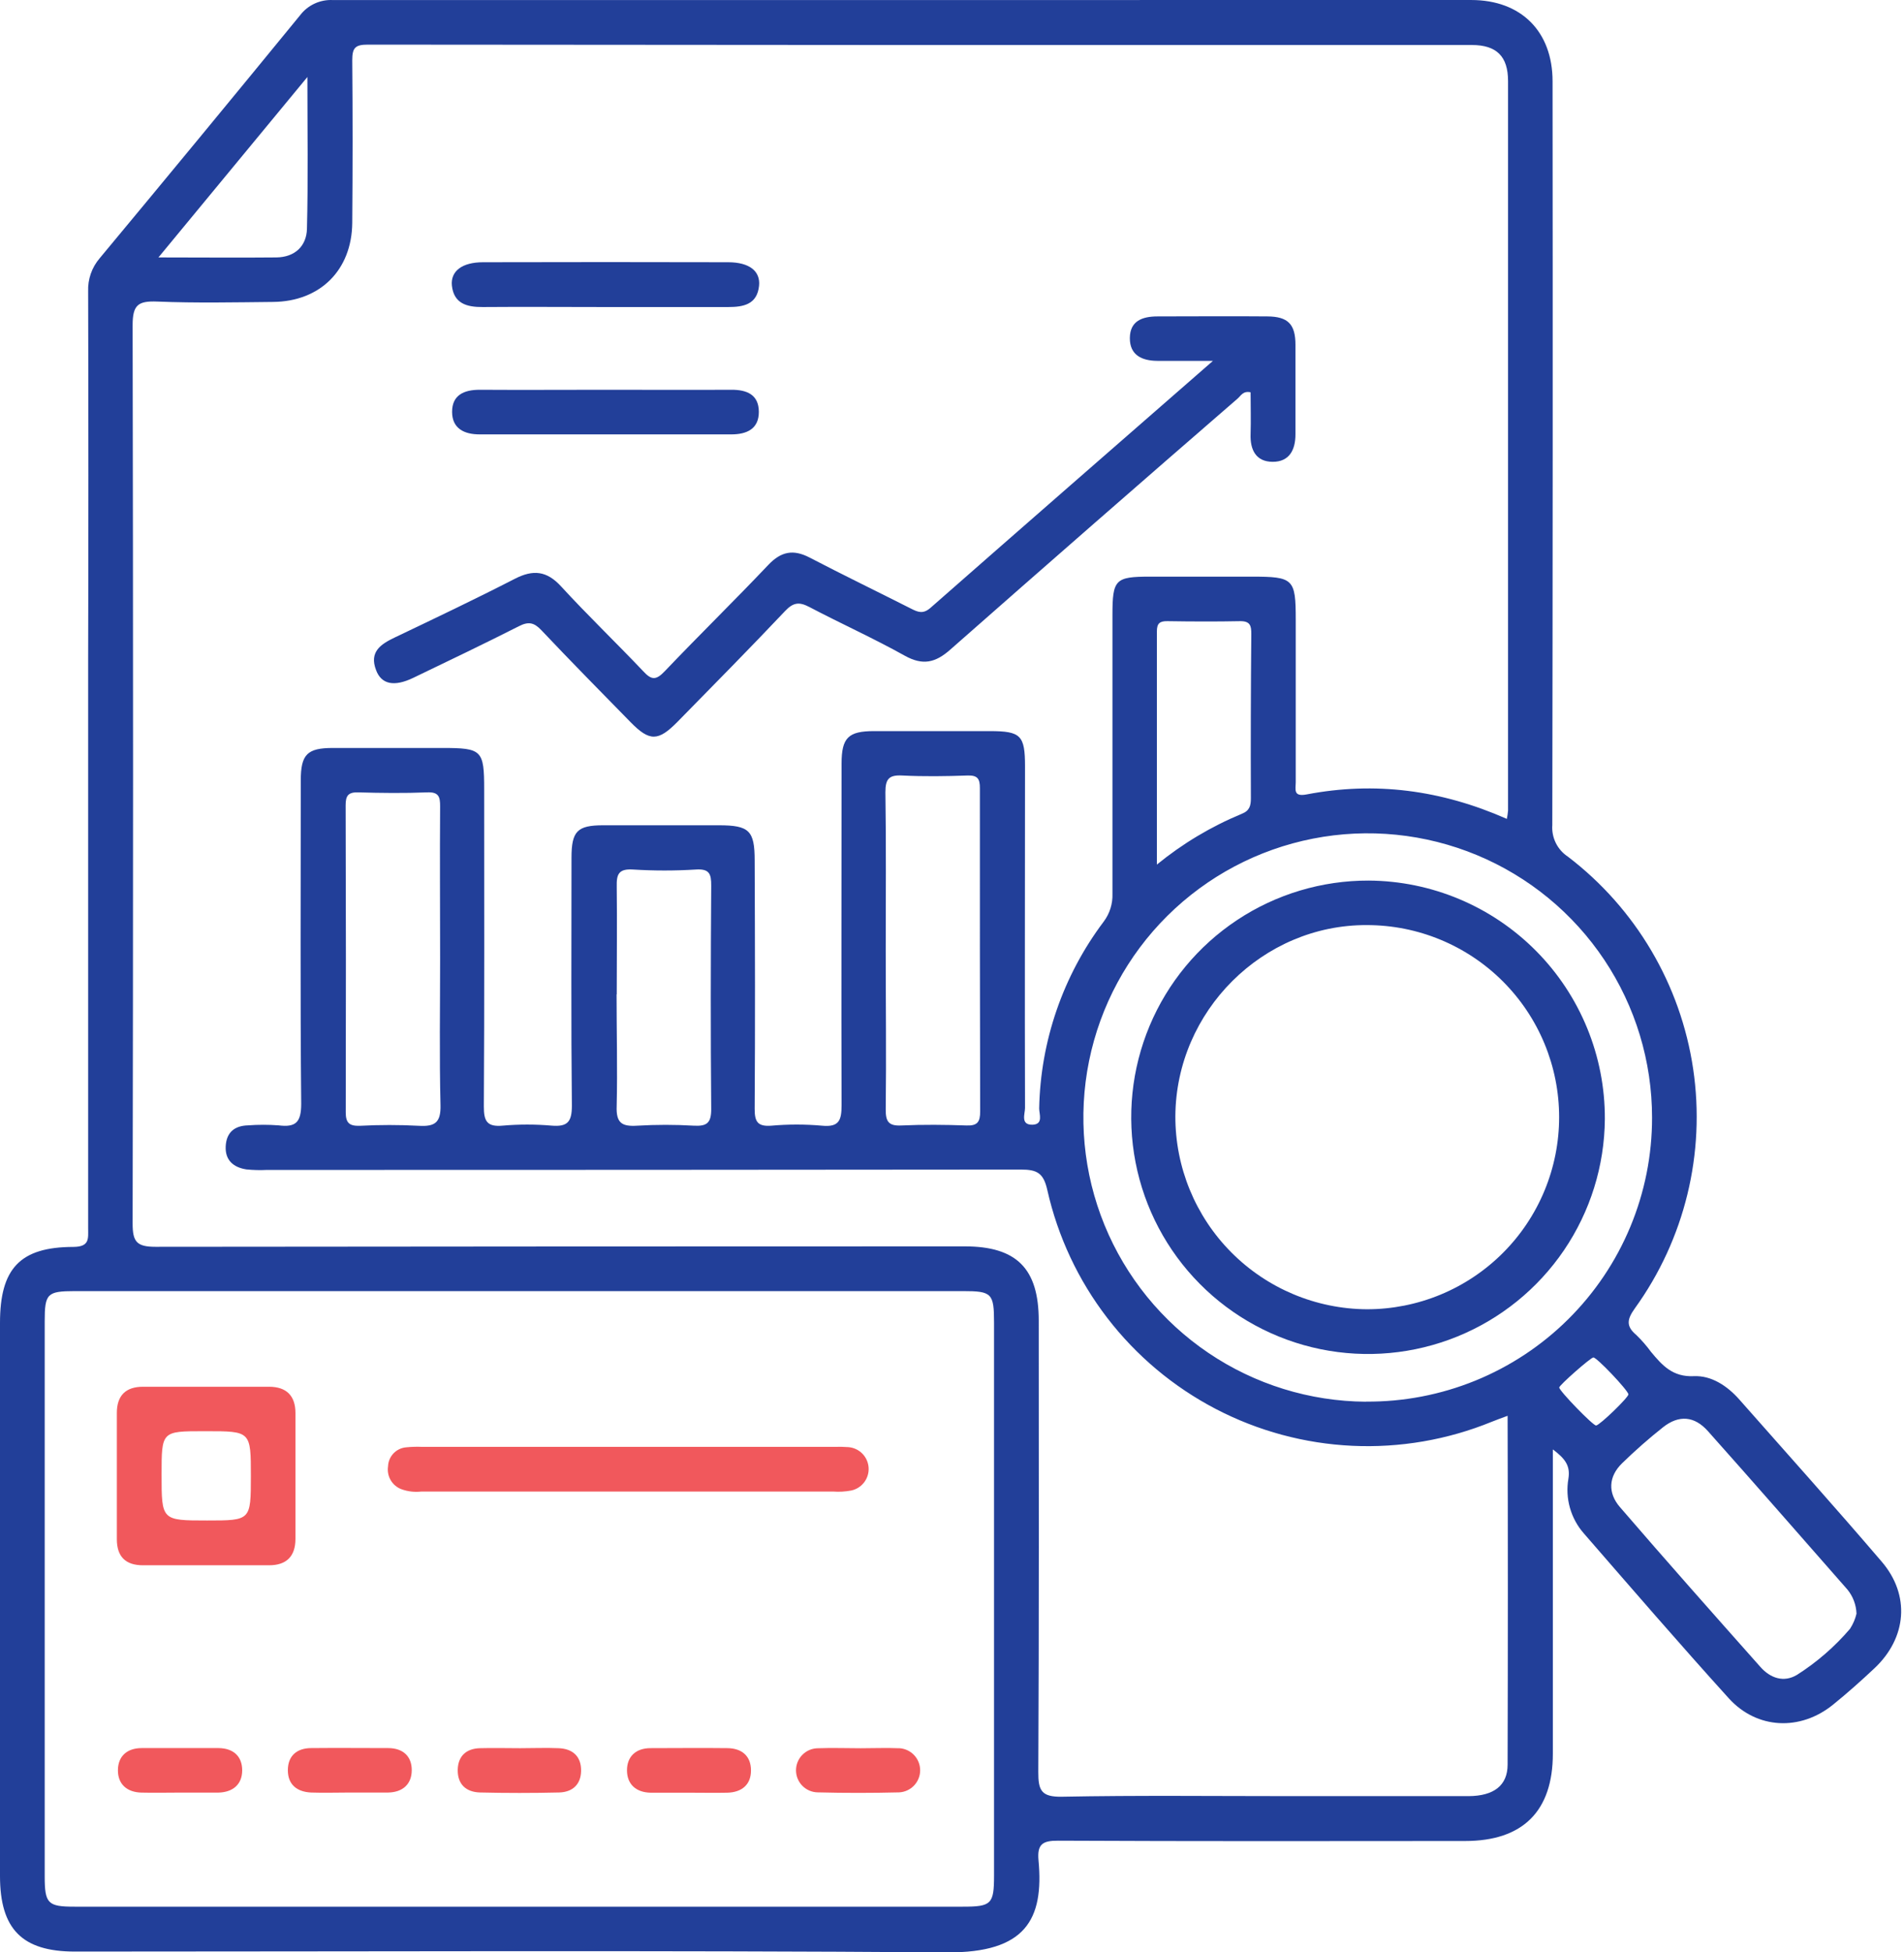 <svg width="200" height="205" viewBox="0 0 200 205" fill="none" xmlns="http://www.w3.org/2000/svg">
<path d="M197.642 163.955C192.742 158.228 187.705 152.615 182.714 146.963C181.443 145.517 179.768 144.412 177.922 144.498C175.694 144.6 174.6 143.359 173.421 141.942C172.96 141.31 172.446 140.72 171.883 140.177C170.777 139.249 170.908 138.52 171.729 137.376C176.969 130.113 179.166 121.094 177.853 112.237C176.54 103.38 171.82 95.384 164.698 89.951C164.152 89.593 163.713 89.096 163.424 88.512C163.136 87.927 163.009 87.276 163.057 86.626C163.102 60.599 163.112 34.571 163.085 8.54C163.085 3.308 159.786 0.001 154.539 0.001C114.7 0.005 74.851 0.007 34.99 0.007C34.323 -0.032 33.657 0.095 33.051 0.375C32.444 0.655 31.917 1.08 31.514 1.612C24.536 10.14 17.522 18.641 10.472 27.115C9.644 28.081 9.211 29.323 9.259 30.593C9.293 43.47 9.293 56.343 9.259 69.212C9.259 89.125 9.259 109.038 9.259 128.951C9.259 130.044 9.435 130.915 7.703 130.926C2.08 130.938 0 133.215 0 138.907V196.973C0 202.563 2.33 204.914 7.863 204.914C38.397 204.914 68.931 204.777 99.459 204.999C107.744 205.062 109.658 201.532 109.088 195.35C108.929 193.642 109.51 193.261 111.162 193.272C125.406 193.341 139.651 193.318 153.895 193.306C159.969 193.306 163.114 190.164 163.114 184.136C163.114 173.616 163.114 163.101 163.114 152.188C164.407 153.162 164.966 153.896 164.749 155.262C164.572 156.281 164.627 157.326 164.908 158.321C165.189 159.316 165.689 160.236 166.373 161.012C171.41 166.807 176.429 172.619 181.586 178.312C184.549 181.585 189.107 181.779 192.548 178.989C194.041 177.783 195.477 176.502 196.878 175.187C200.303 171.982 200.679 167.479 197.642 163.955ZM32.289 8.085C32.289 13.726 32.374 18.866 32.243 24.024C32.198 25.851 30.961 27.013 29.018 27.03C25.03 27.07 21.093 27.03 16.643 27.03L32.289 8.085ZM104.416 196.916C104.416 199.933 104.143 200.2 101.14 200.2H7.834C5.014 200.2 4.695 199.881 4.695 196.99V138.748C4.695 135.822 4.951 135.572 7.863 135.566H101.174C104.183 135.566 104.416 135.805 104.416 138.879V196.916ZM158.362 185.291C158.362 187.483 156.898 188.582 154.265 188.593C147.93 188.593 141.594 188.593 135.258 188.593C127.361 188.593 119.452 188.502 111.555 188.656C109.385 188.695 109.054 188.001 109.065 186.043C109.145 170.251 109.117 154.46 109.111 138.668C109.111 133.198 106.786 130.869 101.334 130.869C73.005 130.869 44.672 130.885 16.335 130.915C14.352 130.915 13.931 130.38 13.931 128.473C13.992 97.03 13.992 65.59 13.931 34.151C13.931 32.017 14.501 31.584 16.518 31.664C20.569 31.829 24.631 31.743 28.688 31.703C33.617 31.658 36.955 28.367 37.001 23.404C37.047 17.711 37.052 12.018 37.001 6.326C37.001 5.016 37.314 4.686 38.636 4.686C77.297 4.728 115.954 4.741 154.607 4.726C157.205 4.726 158.408 5.921 158.408 8.506C158.408 34.043 158.408 59.58 158.408 85.118C158.382 85.408 158.34 85.697 158.282 85.983C151.377 82.937 144.425 82.038 137.246 83.415C135.816 83.689 136.107 82.875 136.107 82.152C136.107 76.459 136.107 70.766 136.107 65.074C136.107 60.77 135.879 60.548 131.486 60.548C127.927 60.548 124.368 60.548 120.808 60.548C117.133 60.548 116.854 60.838 116.854 64.613C116.854 74.353 116.854 84.099 116.854 93.844C116.892 94.901 116.564 95.939 115.926 96.782C111.663 102.444 109.295 109.304 109.157 116.387C109.157 116.991 109.612 118.038 108.484 118.095C107.157 118.141 107.67 116.957 107.67 116.336C107.635 104.382 107.67 92.427 107.67 80.472C107.67 77.21 107.231 76.772 103.989 76.766C99.932 76.766 95.875 76.766 91.819 76.766C89.106 76.766 88.4 77.455 88.4 80.182C88.4 92.137 88.366 104.091 88.4 116.046C88.4 117.623 88.144 118.374 86.349 118.198C84.575 118.041 82.79 118.041 81.016 118.198C79.551 118.306 79.266 117.754 79.272 116.399C79.329 107.717 79.306 99.042 79.272 90.361C79.272 87.218 78.702 86.66 75.54 86.655C71.478 86.655 67.421 86.655 63.364 86.655C60.635 86.655 60.031 87.275 60.031 90.07C60.031 98.746 59.98 107.427 60.071 116.103C60.071 117.811 59.604 118.329 57.94 118.192C56.234 118.044 54.518 118.044 52.812 118.192C51.148 118.346 50.818 117.719 50.824 116.165C50.892 105.065 50.858 93.964 50.858 82.875C50.858 78.77 50.624 78.537 46.493 78.537C42.647 78.537 38.801 78.537 34.961 78.537C32.266 78.537 31.594 79.214 31.594 81.953C31.594 93.264 31.531 104.575 31.639 115.886C31.639 117.85 31.07 118.391 29.258 118.163C28.194 118.084 27.125 118.084 26.061 118.163C24.637 118.198 23.782 118.898 23.708 120.361C23.634 121.824 24.523 122.575 25.873 122.786C26.581 122.859 27.294 122.878 28.004 122.843C54.419 122.843 80.829 122.83 107.237 122.803C108.946 122.803 109.612 123.173 110.011 124.949C111.11 129.835 113.262 134.422 116.317 138.392C119.371 142.362 123.255 145.619 127.698 147.936C132.141 150.253 137.037 151.575 142.043 151.809C147.049 152.043 152.047 151.183 156.687 149.291C157.194 149.086 157.712 148.898 158.362 148.659C158.396 160.972 158.396 173.132 158.362 185.291ZM131.395 83.808C131.395 84.582 131.275 85.123 130.432 85.454C127.217 86.785 124.214 88.58 121.521 90.782C121.521 82.34 121.521 74.33 121.521 66.303C121.521 65.461 121.811 65.21 122.626 65.222C125.184 65.262 127.754 65.273 130.301 65.222C131.338 65.222 131.44 65.734 131.44 66.548C131.387 72.305 131.372 78.059 131.395 83.808ZM102.958 116.706C102.958 117.788 102.684 118.22 101.527 118.175C99.248 118.095 96.969 118.072 94.69 118.175C93.334 118.243 93.026 117.765 93.038 116.467C93.106 110.922 93.038 105.378 93.038 99.827C93.038 94.277 93.089 88.732 93.004 83.188C93.004 81.77 93.391 81.355 94.787 81.429C97.066 81.543 99.345 81.508 101.624 81.429C102.667 81.395 102.935 81.748 102.929 82.755C102.921 94.076 102.931 105.393 102.958 116.706ZM64.783 104.41C64.783 100.641 64.829 96.873 64.783 93.11C64.754 91.812 64.965 91.203 66.492 91.3C68.693 91.436 70.901 91.436 73.102 91.3C74.492 91.214 74.72 91.727 74.708 93.008C74.651 100.824 74.64 108.645 74.708 116.461C74.708 117.919 74.247 118.266 72.902 118.198C70.913 118.081 68.92 118.081 66.931 118.198C65.319 118.3 64.709 117.919 64.777 116.143C64.868 112.226 64.766 108.309 64.766 104.404L64.783 104.41ZM36.306 84.56C36.306 83.569 36.556 83.171 37.611 83.199C40.026 83.267 42.454 83.296 44.864 83.199C46.089 83.142 46.237 83.666 46.231 84.679C46.191 90.008 46.231 95.336 46.231 100.664C46.231 105.788 46.146 110.911 46.271 116.034C46.317 117.856 45.701 118.311 43.992 118.209C41.933 118.101 39.869 118.101 37.81 118.209C36.727 118.243 36.312 117.941 36.317 116.786C36.344 106.031 36.34 95.288 36.306 84.56ZM143.48 147.179C137.58 147.142 131.824 145.36 126.937 142.058C122.049 138.756 118.251 134.082 116.019 128.625C113.788 123.169 113.224 117.174 114.398 111.398C115.573 105.621 118.433 100.322 122.619 96.168C126.804 92.014 132.127 89.191 137.917 88.056C143.706 86.921 149.702 87.525 155.148 89.79C160.595 92.056 165.247 95.883 168.52 100.787C171.792 105.692 173.537 111.455 173.535 117.349C173.54 121.284 172.764 125.181 171.252 128.815C169.741 132.448 167.524 135.746 164.729 138.519C161.935 141.292 158.618 143.483 154.971 144.968C151.323 146.452 147.418 147.2 143.48 147.168V147.179ZM163.781 145.693C163.781 145.454 167.034 142.585 167.364 142.534C167.695 142.482 170.982 145.949 171.051 146.399C171.096 146.695 168.065 149.627 167.661 149.678C167.359 149.724 163.786 146.04 163.781 145.682V145.693ZM194.349 171.003C192.737 172.893 190.851 174.532 188.754 175.864C187.363 176.695 185.956 176.206 184.919 175.033C179.968 169.46 175.016 163.881 170.151 158.234C168.886 156.765 168.943 155.052 170.384 153.646C171.756 152.309 173.195 151.043 174.697 149.854C176.355 148.551 177.985 148.67 179.415 150.281C184.332 155.792 189.181 161.359 194.058 166.904C194.644 167.622 194.978 168.512 195.01 169.437C194.88 169.989 194.657 170.515 194.349 170.991V171.003Z" fill="#223F99"/>
<path d="M43.427 71.165C47.131 69.383 50.834 67.613 54.509 65.751C55.523 65.233 56.099 65.364 56.868 66.172C59.945 69.429 63.09 72.617 66.229 75.821C68.229 77.865 69.135 77.859 71.175 75.782C74.958 71.922 78.764 68.079 82.474 64.151C83.328 63.252 83.949 63.178 85.003 63.73C88.331 65.478 91.766 67.021 95.048 68.854C96.929 69.895 98.25 69.594 99.806 68.222C109.841 59.387 119.907 50.595 130.004 41.848C130.346 41.552 130.574 41.017 131.365 41.193C131.365 42.639 131.411 44.108 131.365 45.571C131.303 47.244 131.935 48.485 133.684 48.491C135.434 48.497 136.083 47.233 136.077 45.588C136.077 42.457 136.077 39.326 136.077 36.201C136.077 34.026 135.28 33.24 133.126 33.223C129.286 33.189 125.44 33.223 121.6 33.223C119.976 33.223 118.694 33.702 118.682 35.5C118.671 37.299 119.964 37.88 121.565 37.891C123.326 37.891 125.092 37.891 127.411 37.891C117.207 46.795 107.469 55.282 97.743 63.821C96.951 64.516 96.404 64.265 95.686 63.901C92.142 62.108 88.564 60.377 85.043 58.544C83.334 57.656 82.052 57.895 80.707 59.313C77.135 63.081 73.414 66.713 69.836 70.47C68.913 71.444 68.434 71.427 67.557 70.47C64.708 67.465 61.734 64.618 58.948 61.584C57.432 59.922 55.996 59.785 54.065 60.781C49.905 62.916 45.678 64.926 41.456 66.941C39.98 67.647 38.772 68.455 39.501 70.356C40.06 71.871 41.416 72.138 43.427 71.165Z" fill="#223F99"/>
<path d="M63.602 40.926C59.198 40.926 54.794 40.954 50.389 40.926C48.714 40.926 47.489 41.495 47.489 43.242C47.489 44.99 48.754 45.616 50.401 45.611C59.202 45.611 68.007 45.611 76.815 45.611C78.439 45.611 79.716 45.041 79.71 43.242C79.704 41.444 78.462 40.914 76.81 40.926C72.405 40.948 68.001 40.926 63.602 40.926Z" fill="#223F99"/>
<path d="M50.709 32.239C54.965 32.204 59.256 32.239 63.489 32.239C67.722 32.239 72.15 32.239 76.48 32.239C78.109 32.239 79.528 31.965 79.733 30.013C79.893 28.459 78.702 27.542 76.503 27.536C67.914 27.514 59.326 27.514 50.738 27.536C48.55 27.536 47.319 28.459 47.467 29.984C47.672 31.886 49.051 32.25 50.709 32.239Z" fill="#223F99"/>
<path d="M31.035 161.598C31.035 157.188 31.035 152.779 31.035 148.369C31.035 146.553 30.084 145.608 28.26 145.608C23.85 145.608 19.438 145.608 15.024 145.608C13.207 145.608 12.267 146.53 12.273 148.38C12.273 150.509 12.273 152.644 12.273 154.779C12.273 157.056 12.273 159.333 12.273 161.61C12.273 163.448 13.19 164.359 15.03 164.354C19.44 164.354 23.856 164.354 28.266 164.354C30.123 164.354 31.029 163.386 31.035 161.598ZM21.759 159.651C16.973 159.651 16.973 159.651 16.973 154.83C16.973 150.276 16.973 150.276 21.429 150.276H21.651C26.352 150.276 26.352 150.276 26.352 155.012C26.346 159.651 26.346 159.651 21.759 159.651Z" fill="#F1585C"/>
<path d="M87.511 156.612C88.147 156.659 88.787 156.623 89.414 156.504C89.957 156.389 90.44 156.083 90.776 155.641C91.111 155.199 91.276 154.652 91.24 154.098C91.204 153.545 90.969 153.023 90.58 152.629C90.19 152.234 89.671 151.993 89.118 151.949C88.621 151.912 88.123 151.902 87.625 151.921H44.351C43.781 151.895 43.209 151.912 42.642 151.972C42.139 152.019 41.67 152.248 41.323 152.616C40.977 152.984 40.777 153.466 40.761 153.97C40.685 154.47 40.782 154.981 41.037 155.417C41.292 155.853 41.69 156.189 42.163 156.367C42.832 156.609 43.548 156.693 44.254 156.612H87.557H87.511Z" fill="#F1585C"/>
<path d="M94.451 183.566C93.107 183.509 91.756 183.566 90.406 183.566C88.913 183.566 87.42 183.509 85.933 183.566C85.318 183.566 84.728 183.81 84.293 184.245C83.859 184.679 83.614 185.269 83.614 185.883C83.614 186.498 83.859 187.087 84.293 187.521C84.728 187.956 85.318 188.2 85.933 188.2C88.782 188.274 91.631 188.268 94.446 188.2C95.041 188.171 95.603 187.913 96.014 187.481C96.426 187.05 96.655 186.476 96.655 185.88C96.655 185.284 96.426 184.711 96.014 184.279C95.603 183.847 95.041 183.59 94.446 183.56L94.451 183.566Z" fill="#F1585C"/>
<path d="M76.418 183.555C73.723 183.521 71.028 183.555 68.333 183.555C66.8 183.555 65.86 184.426 65.86 185.883C65.86 187.341 66.806 188.2 68.328 188.234C69.678 188.234 71.022 188.234 72.373 188.234C73.723 188.234 75.068 188.263 76.412 188.234C77.905 188.189 78.885 187.409 78.885 185.895C78.885 184.38 77.922 183.572 76.418 183.555Z" fill="#F1585C"/>
<path d="M22.967 183.549C20.272 183.549 17.572 183.549 14.877 183.549C13.35 183.549 12.392 184.403 12.387 185.877C12.381 187.352 13.35 188.189 14.86 188.223C16.21 188.257 17.56 188.223 18.905 188.223C20.25 188.223 21.606 188.223 22.95 188.223C24.46 188.183 25.44 187.363 25.44 185.883C25.44 184.403 24.5 183.566 22.967 183.549Z" fill="#F1585C"/>
<path d="M40.784 183.549C38.089 183.549 35.394 183.521 32.699 183.549C31.2 183.549 30.237 184.346 30.237 185.872C30.237 187.397 31.206 188.149 32.693 188.217C34.038 188.263 35.388 188.217 36.733 188.217C38.077 188.217 39.428 188.217 40.772 188.217C42.299 188.189 43.245 187.341 43.251 185.872C43.257 184.403 42.322 183.555 40.784 183.549Z" fill="#F1585C"/>
<path d="M58.686 183.561C57.341 183.504 55.991 183.561 54.646 183.561C53.301 183.561 51.797 183.521 50.401 183.561C49.005 183.6 48.122 184.363 48.082 185.798C48.042 187.34 48.948 188.177 50.441 188.211C53.199 188.276 55.96 188.276 58.726 188.211C60.105 188.177 61.005 187.403 61.039 185.969C61.073 184.449 60.184 183.618 58.686 183.561Z" fill="#F1585C"/>
<path d="M143.769 92.461C138.854 92.448 134.046 93.889 129.95 96.603C125.855 99.318 122.656 103.183 120.757 107.712C118.858 112.241 118.345 117.231 119.281 122.051C120.218 126.872 122.562 131.307 126.019 134.797C129.476 138.287 133.89 140.676 138.705 141.663C143.519 142.649 148.518 142.188 153.071 140.339C157.624 138.489 161.526 135.334 164.286 131.271C167.045 127.208 168.539 122.419 168.577 117.509C168.607 110.902 166.012 104.553 161.36 99.856C156.709 95.16 150.382 92.5 143.769 92.461ZM143.581 137.473C138.224 137.441 133.099 135.289 129.328 131.488C125.556 127.687 123.447 122.548 123.462 117.196C123.531 106.169 132.647 97.078 143.587 97.135C146.238 97.135 148.863 97.656 151.312 98.67C153.761 99.684 155.986 101.169 157.861 103.042C159.736 104.915 161.223 107.138 162.237 109.585C163.251 112.032 163.774 114.655 163.774 117.304C163.774 119.952 163.251 122.575 162.237 125.022C161.223 127.469 159.736 129.693 157.861 131.565C155.986 133.438 153.761 134.924 151.312 135.938C148.863 136.951 146.238 137.473 143.587 137.473H143.581Z" fill="#223F99"/>
</svg>

